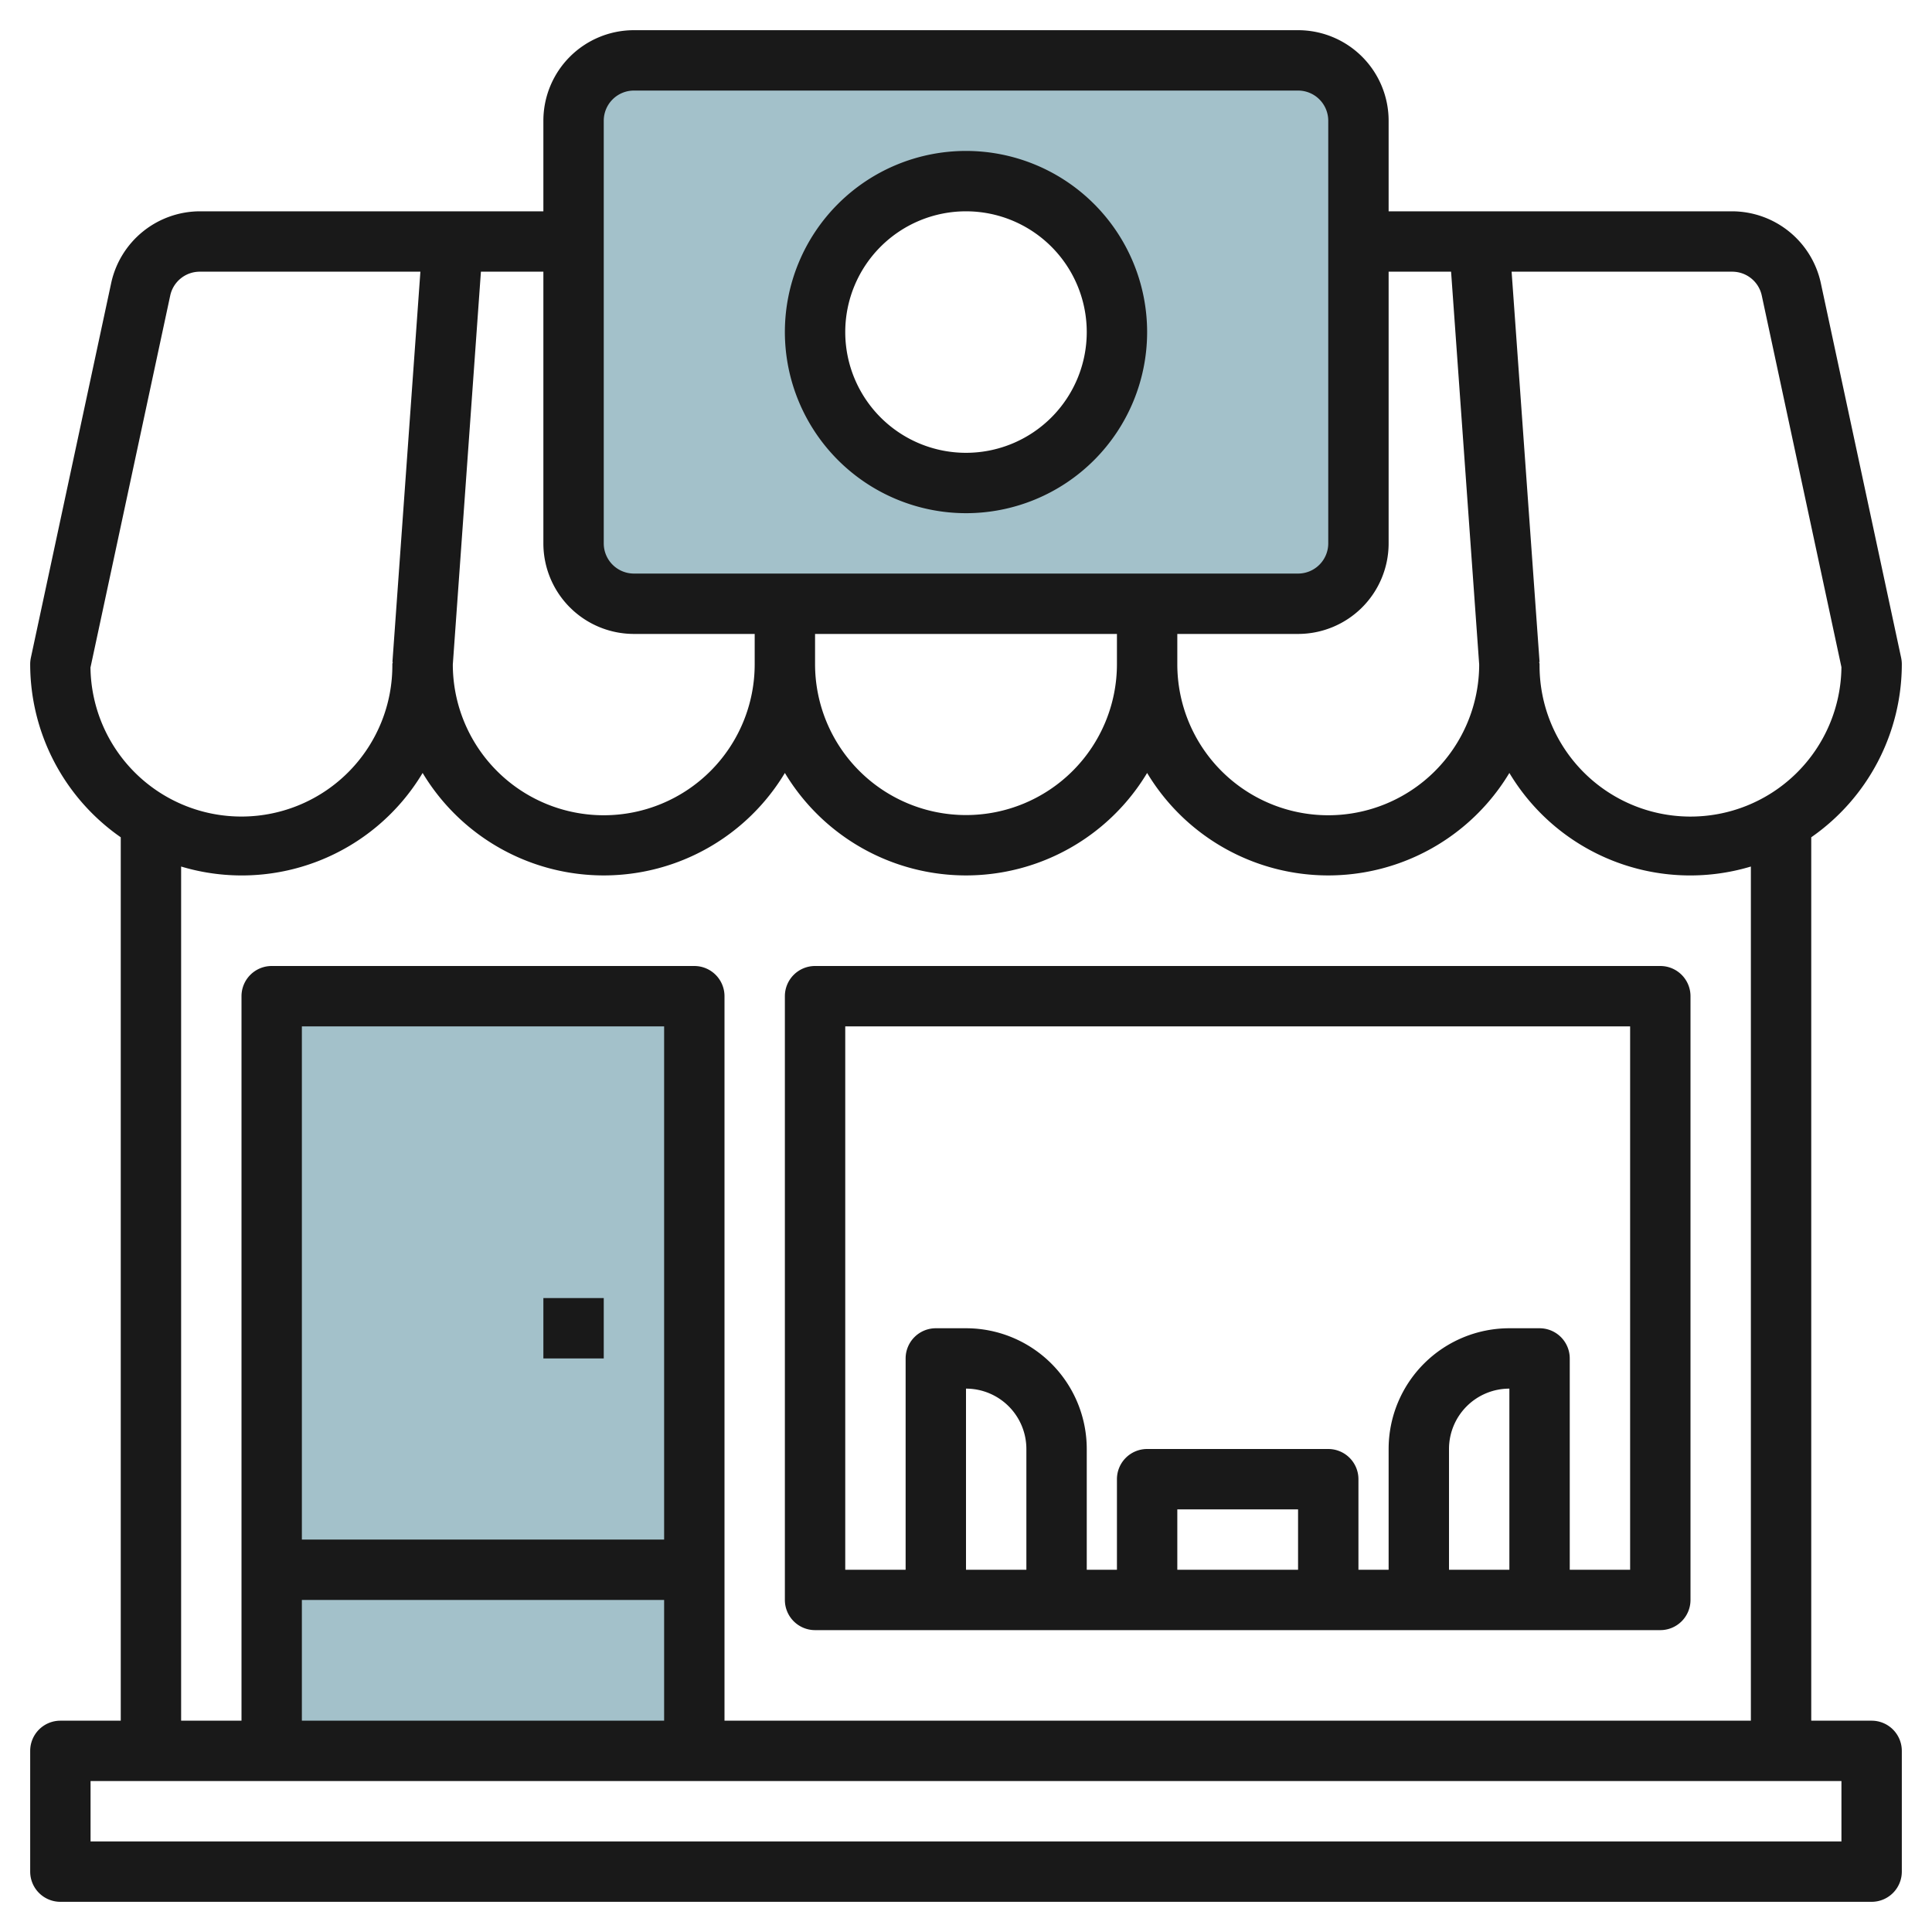 <svg id="Layer_3" height="512" viewBox="0 0 64 64" width="512" xmlns="http://www.w3.org/2000/svg" data-name="Layer 3"><path d="m9 58v-25h14v25" fill="#a3c1ca"/><path d="m43 2h-22a2 2 0 0 0 -2 2v14a2 2 0 0 0 2 2h22a2 2 0 0 0 2-2v-14a2 2 0 0 0 -2-2zm-11 14a5 5 0 1 1 5-5 5 5 0 0 1 -5 5z" fill="#a3c1ca"/><g fill="#191919"><path d="m63 22a1.044 1.044 0 0 0 -.022-.209l-2.662-12.419a3.015 3.015 0 0 0 -2.933-2.372h-11.383v-3a3 3 0 0 0 -3-3h-22a3 3 0 0 0 -3 3v3h-11.383a3.015 3.015 0 0 0 -2.933 2.372l-2.662 12.419a1.044 1.044 0 0 0 -.022.209 6.992 6.992 0 0 0 3 5.736v29.264h-2a1 1 0 0 0 -1 1v4a1 1 0 0 0 1 1h60a1 1 0 0 0 1-1v-4a1 1 0 0 0 -1-1h-2v-29.264a6.991 6.991 0 0 0 3-5.736zm-4.639-12.209 2.639 12.309a5 5 0 0 1 -10-.1c0-.025-.012-.046-.014-.07h.014l-.926-12.93h7.309a1 1 0 0 1 .978.791zm-10.292-.791.931 13.013a5 5 0 0 1 -10-.013v-1h4a3 3 0 0 0 3-3v-9zm-21.069 12h10v1a5 5 0 0 1 -10 0zm-7-17a1 1 0 0 1 1-1h22a1 1 0 0 1 1 1v14a1 1 0 0 1 -1 1h-22a1 1 0 0 1 -1-1zm1 17h4v1a5 5 0 0 1 -10 .013l.931-13.013h2.069v9a3 3 0 0 0 3 3zm-18 1.1 2.639-12.31a1 1 0 0 1 .978-.79h7.309l-.926 12.929h.011c0 .024-.014.045-.014.07a5 5 0 0 1 -10 .1zm58 38.9h-58v-2h58zm-39-10h-12v-17h12zm-12 2h12v4h-12zm48 4h-34v-24a1 1 0 0 0 -1-1h-14a1 1 0 0 0 -1 1v24h-2v-28.295a6.983 6.983 0 0 0 8-3.1 7 7 0 0 0 12 0 7 7 0 0 0 12 0 7 7 0 0 0 12 0 6.983 6.983 0 0 0 8 3.1z"/><path d="m55 32h-28a1 1 0 0 0 -1 1v20a1 1 0 0 0 1 1h28a1 1 0 0 0 1-1v-20a1 1 0 0 0 -1-1zm-21 20h-2v-6a2 2 0 0 1 2 2zm9 0h-4v-2h4zm7 0h-2v-4a2 2 0 0 1 2-2zm4 0h-2v-7a1 1 0 0 0 -1-1h-1a4 4 0 0 0 -4 4v4h-1v-3a1 1 0 0 0 -1-1h-6a1 1 0 0 0 -1 1v3h-1v-4a4 4 0 0 0 -4-4h-1a1 1 0 0 0 -1 1v7h-2v-18h26z"/><path d="m18 43h2v2h-2z"/><path d="m32 17a6 6 0 1 0 -6-6 6.006 6.006 0 0 0 6 6zm0-10a4 4 0 1 1 -4 4 4 4 0 0 1 4-4z"/></g></svg>